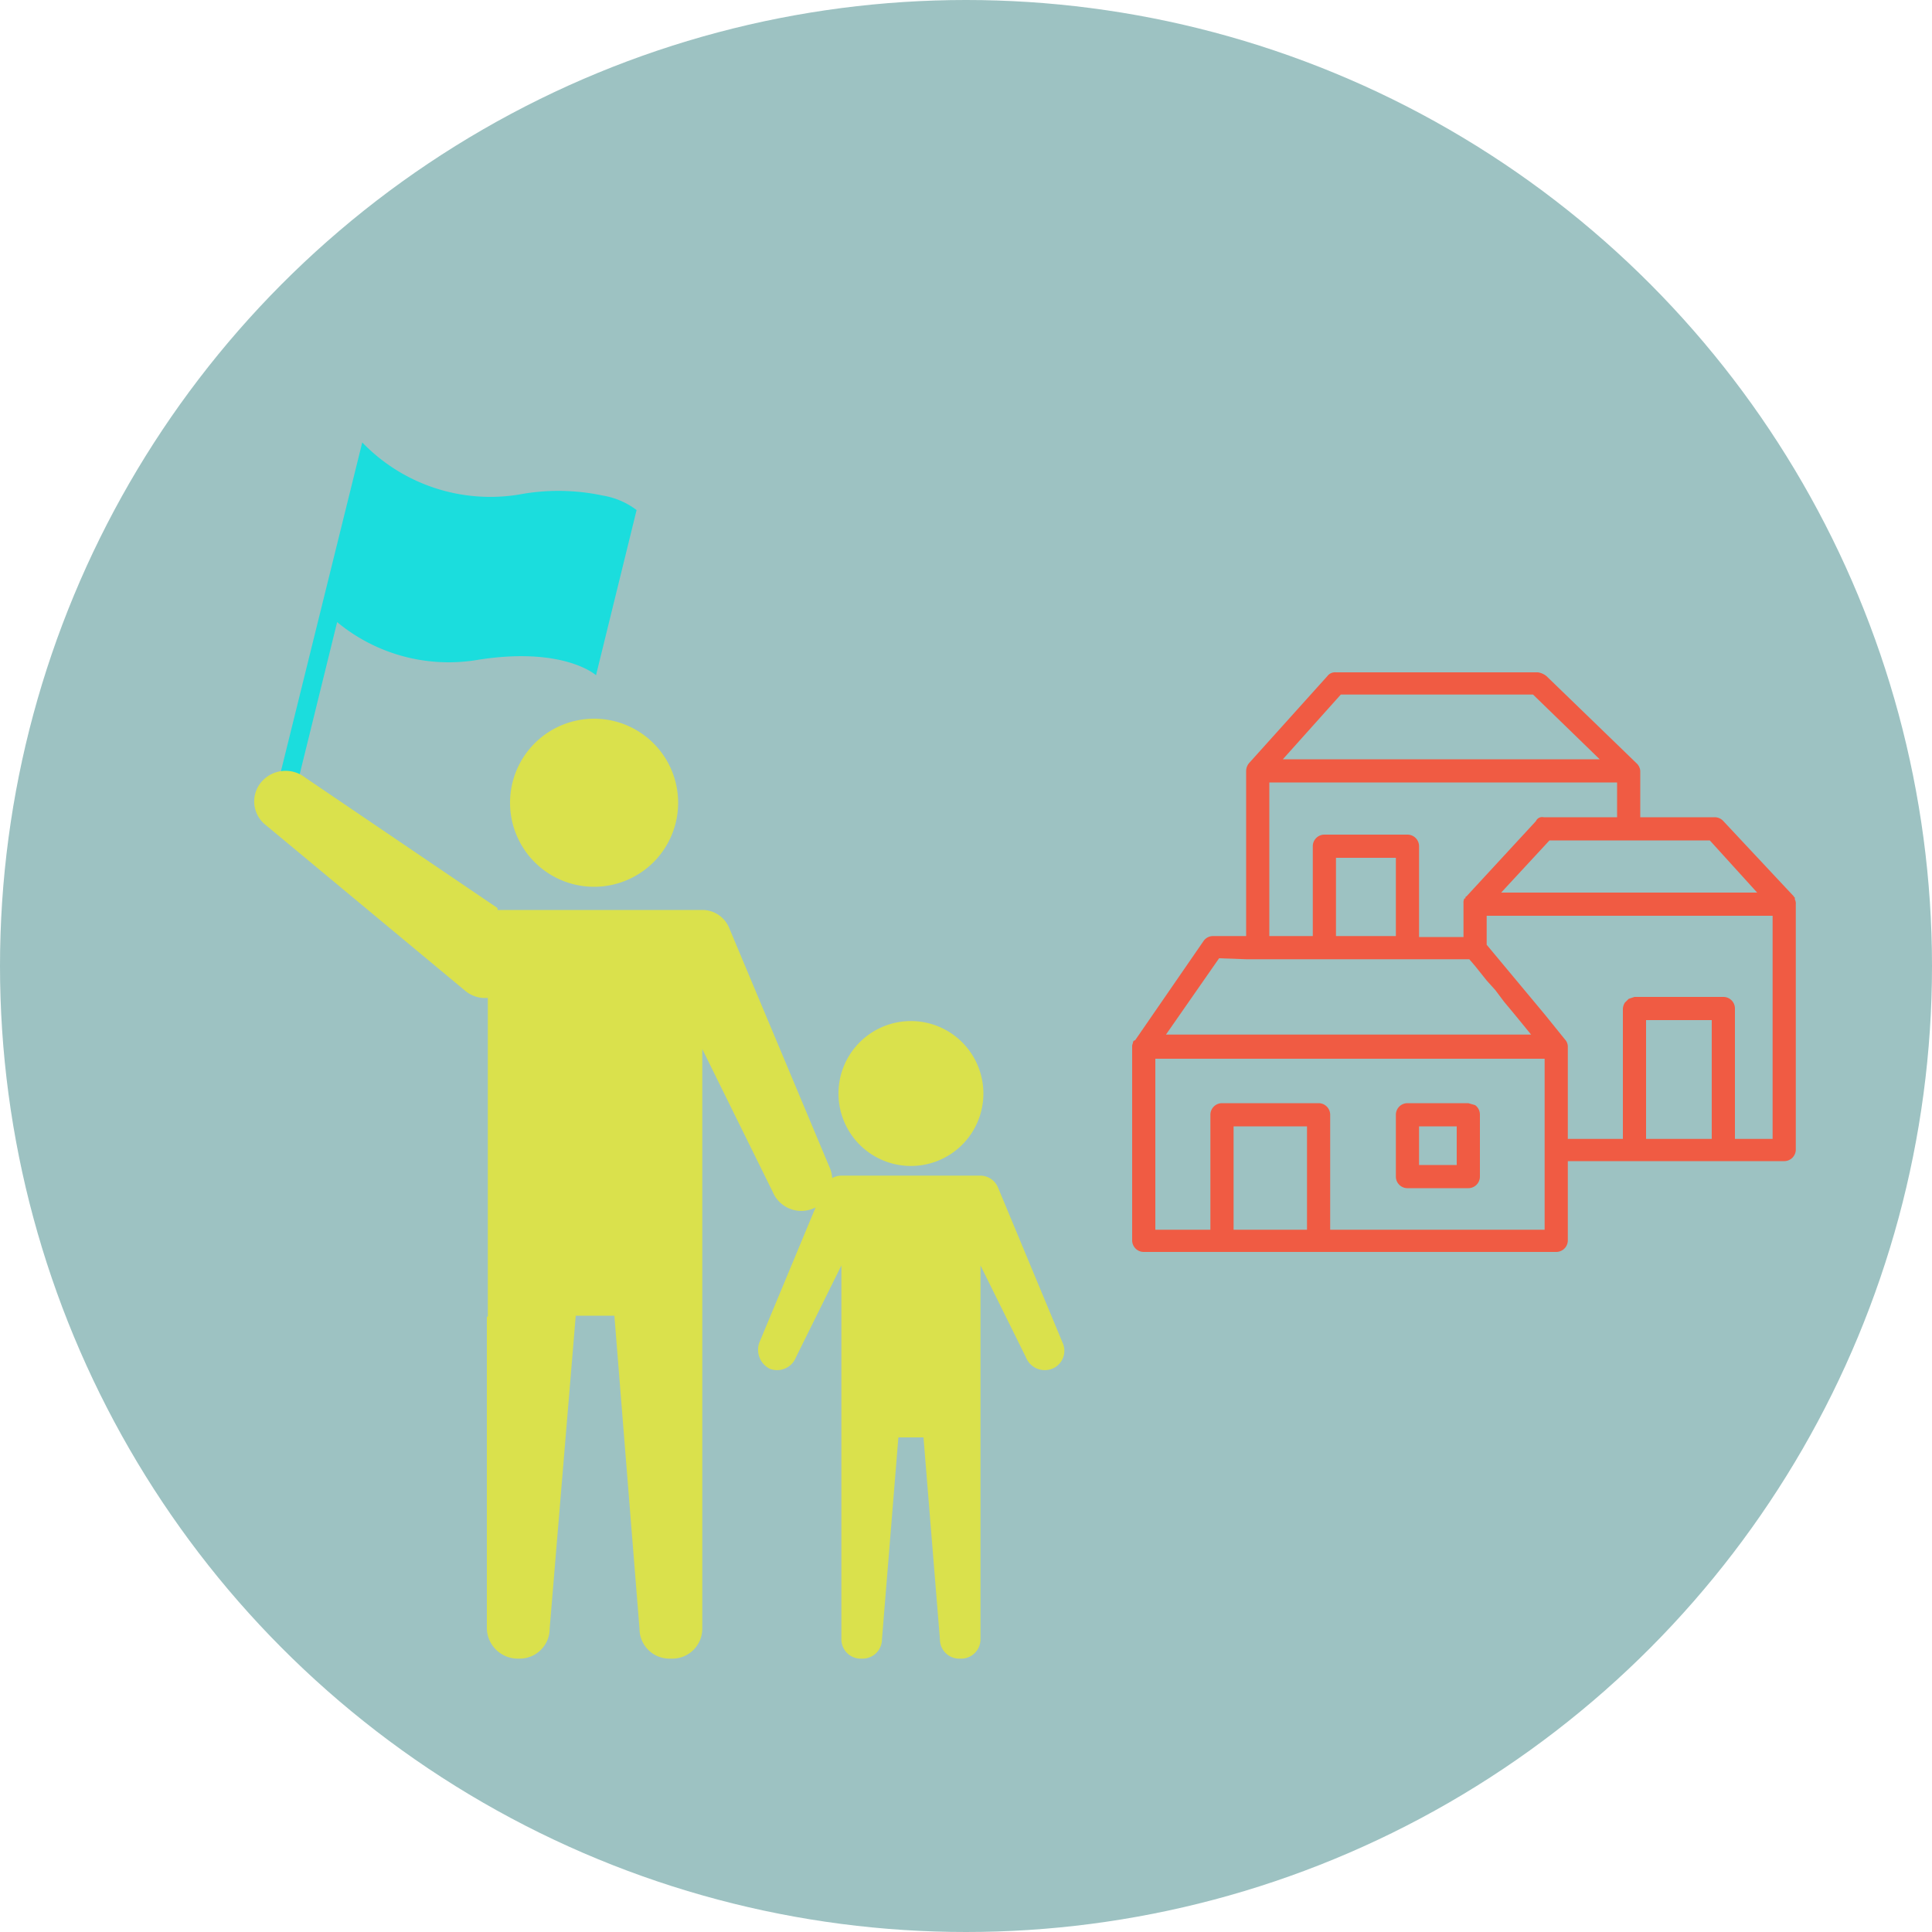 <svg xmlns="http://www.w3.org/2000/svg" viewBox="0 0 200 200"><defs><style>.a{fill:#0c6868;opacity:0.4;}.b{fill:#f05b43;}.c{fill:#1bdddd;}.d{fill:#dae14c;}</style></defs><title>Asset 17</title><circle class="a" cx="100" cy="100" r="100"/><path class="b" d="M185.8,93.1v-.2a.1.1,0,0,1-.1-.1L178.4,85a1.2,1.2,0,0,0-.9-.4h-7.7V79.8h0a1.2,1.2,0,0,0-.4-.8l-9.3-9a1.8,1.8,0,0,0-.9-.4H138.3a1,1,0,0,0-.9.4l-8.1,9a1.3,1.3,0,0,0-.3.8h0V96.9h-3.4a1.2,1.2,0,0,0-1,.5l-7.1,10.3h-.1a.1.1,0,0,1-.1.1c0,.2-.1.3-.1.5v20.1a1.2,1.2,0,0,0,1.2,1.2h42.7a1.2,1.2,0,0,0,1.2-1.2v-8.2h22.4a1.2,1.2,0,0,0,1.2-1.2V93.6A.9.9,0,0,0,185.8,93.1Zm-8.6,24.8h-6.8V105.6h6.8Zm6.3,0h-3.9V104.4a1.2,1.2,0,0,0-1.2-1.2h-9.2l-.6.2-.4.4a1.4,1.4,0,0,0-.2.6v13.5h-5.7v-9.5a1.1,1.1,0,0,0-.3-.8l-2.1-2.6-1-1.2-1-1.2-4-4.8v-3h29.6Zm-23.6,2.4v7H137.7V115.4a1.2,1.2,0,0,0-1.2-1.2h-10a1.2,1.2,0,0,0-1.2,1.2v11.9h-5.7V109.6h40.3v10.7ZM129,99.3h23.1l.6.7,1.2,1.5.9,1,.9,1.2,1,1.2,1.8,2.2H120.7l5.5-7.9Zm29.7-27.4,6.9,6.7H132.8l6-6.7Zm-20.4,25V88.8h6.2v8.1Zm31.5-4.5H155.4l5-5.4H177l4.9,5.4ZM131.4,81h36v3.6h-7.6a.7.7,0,0,0-.8.4l-7.2,7.8c-.1,0-.1.1-.1.2h-.1a.9.9,0,0,0-.1.5V97h-4.6V87.6a1.2,1.2,0,0,0-1.2-1.2h-8.6a1.2,1.2,0,0,0-1.2,1.2v9.3h-4.5Zm3.9,46.3h-7.6V116.6h7.6Z"/><path class="b" d="M152.7,114.4l-.7-.2h-6.3a1.2,1.2,0,0,0-1.2,1.2v6.4a1.2,1.2,0,0,0,1.2,1.2H152a1.2,1.2,0,0,0,1.2-1.2v-6.4A1.2,1.2,0,0,0,152.7,114.4Zm-5.8,2.2h3.9v4h-3.9Z"/><path class="c" d="M62.4,51.3a22.1,22.1,0,0,0-8.7-.1,18.4,18.4,0,0,1-16.2-5.4L28.3,83l-.2,1,1.9.5.2-1,4.7-19.1a18.1,18.1,0,0,0,14.6,3.9c8.9-1.4,12.2,1.6,12.2,1.6l4.2-17.1a7.9,7.9,0,0,0-3.5-1.5Z"/><path class="d" d="M94.3,105.7a7.5,7.5,0,1,1-7.5,7.4A7.5,7.5,0,0,1,94.3,105.7ZM61.5,74.4a8.7,8.7,0,1,1-8.7,8.7A8.7,8.7,0,0,1,61.5,74.4Zm-11,19.8H72.7a3,3,0,0,1,2.8,1.9l10.4,24.8a3.2,3.2,0,1,1-5.9,2.5l-7.3-14.8v27.6h0v32.4a3.1,3.1,0,0,1-3.2,3.1h-.1a3.1,3.1,0,0,1-3.2-3.1l-2.6-32.4h-4l-2.7,32.4a3.1,3.1,0,0,1-3.1,3.1h-.2a3.2,3.2,0,0,1-3.2-3.1V136.3h.1V108.6m58.4,33.1a2.1,2.1,0,0,1-2.7-1.2l-4.7-9.5v17.8h0v20.9a2,2,0,0,1-2.1,2h0a2,2,0,0,1-2.1-2l-1.7-20.9H93l-1.7,20.9a2,2,0,0,1-2,2h-.1a2,2,0,0,1-2.1-2V148.9h0V131l-4.7,9.5a2.1,2.1,0,0,1-2.7,1.2,2.2,2.2,0,0,1-1.1-2.7l6.7-16.1a2,2,0,0,1,1.8-1.2h14.4a2,2,0,0,1,1.8,1.2L110,139A2,2,0,0,1,108.9,141.7Z"/><path class="d" d="M51.6,103a3.2,3.2,0,0,1-3.4-.4L27.5,85.4a3.1,3.1,0,0,1-.4-4.5,3.3,3.3,0,0,1,4.5-.4L51.5,94"/></svg>